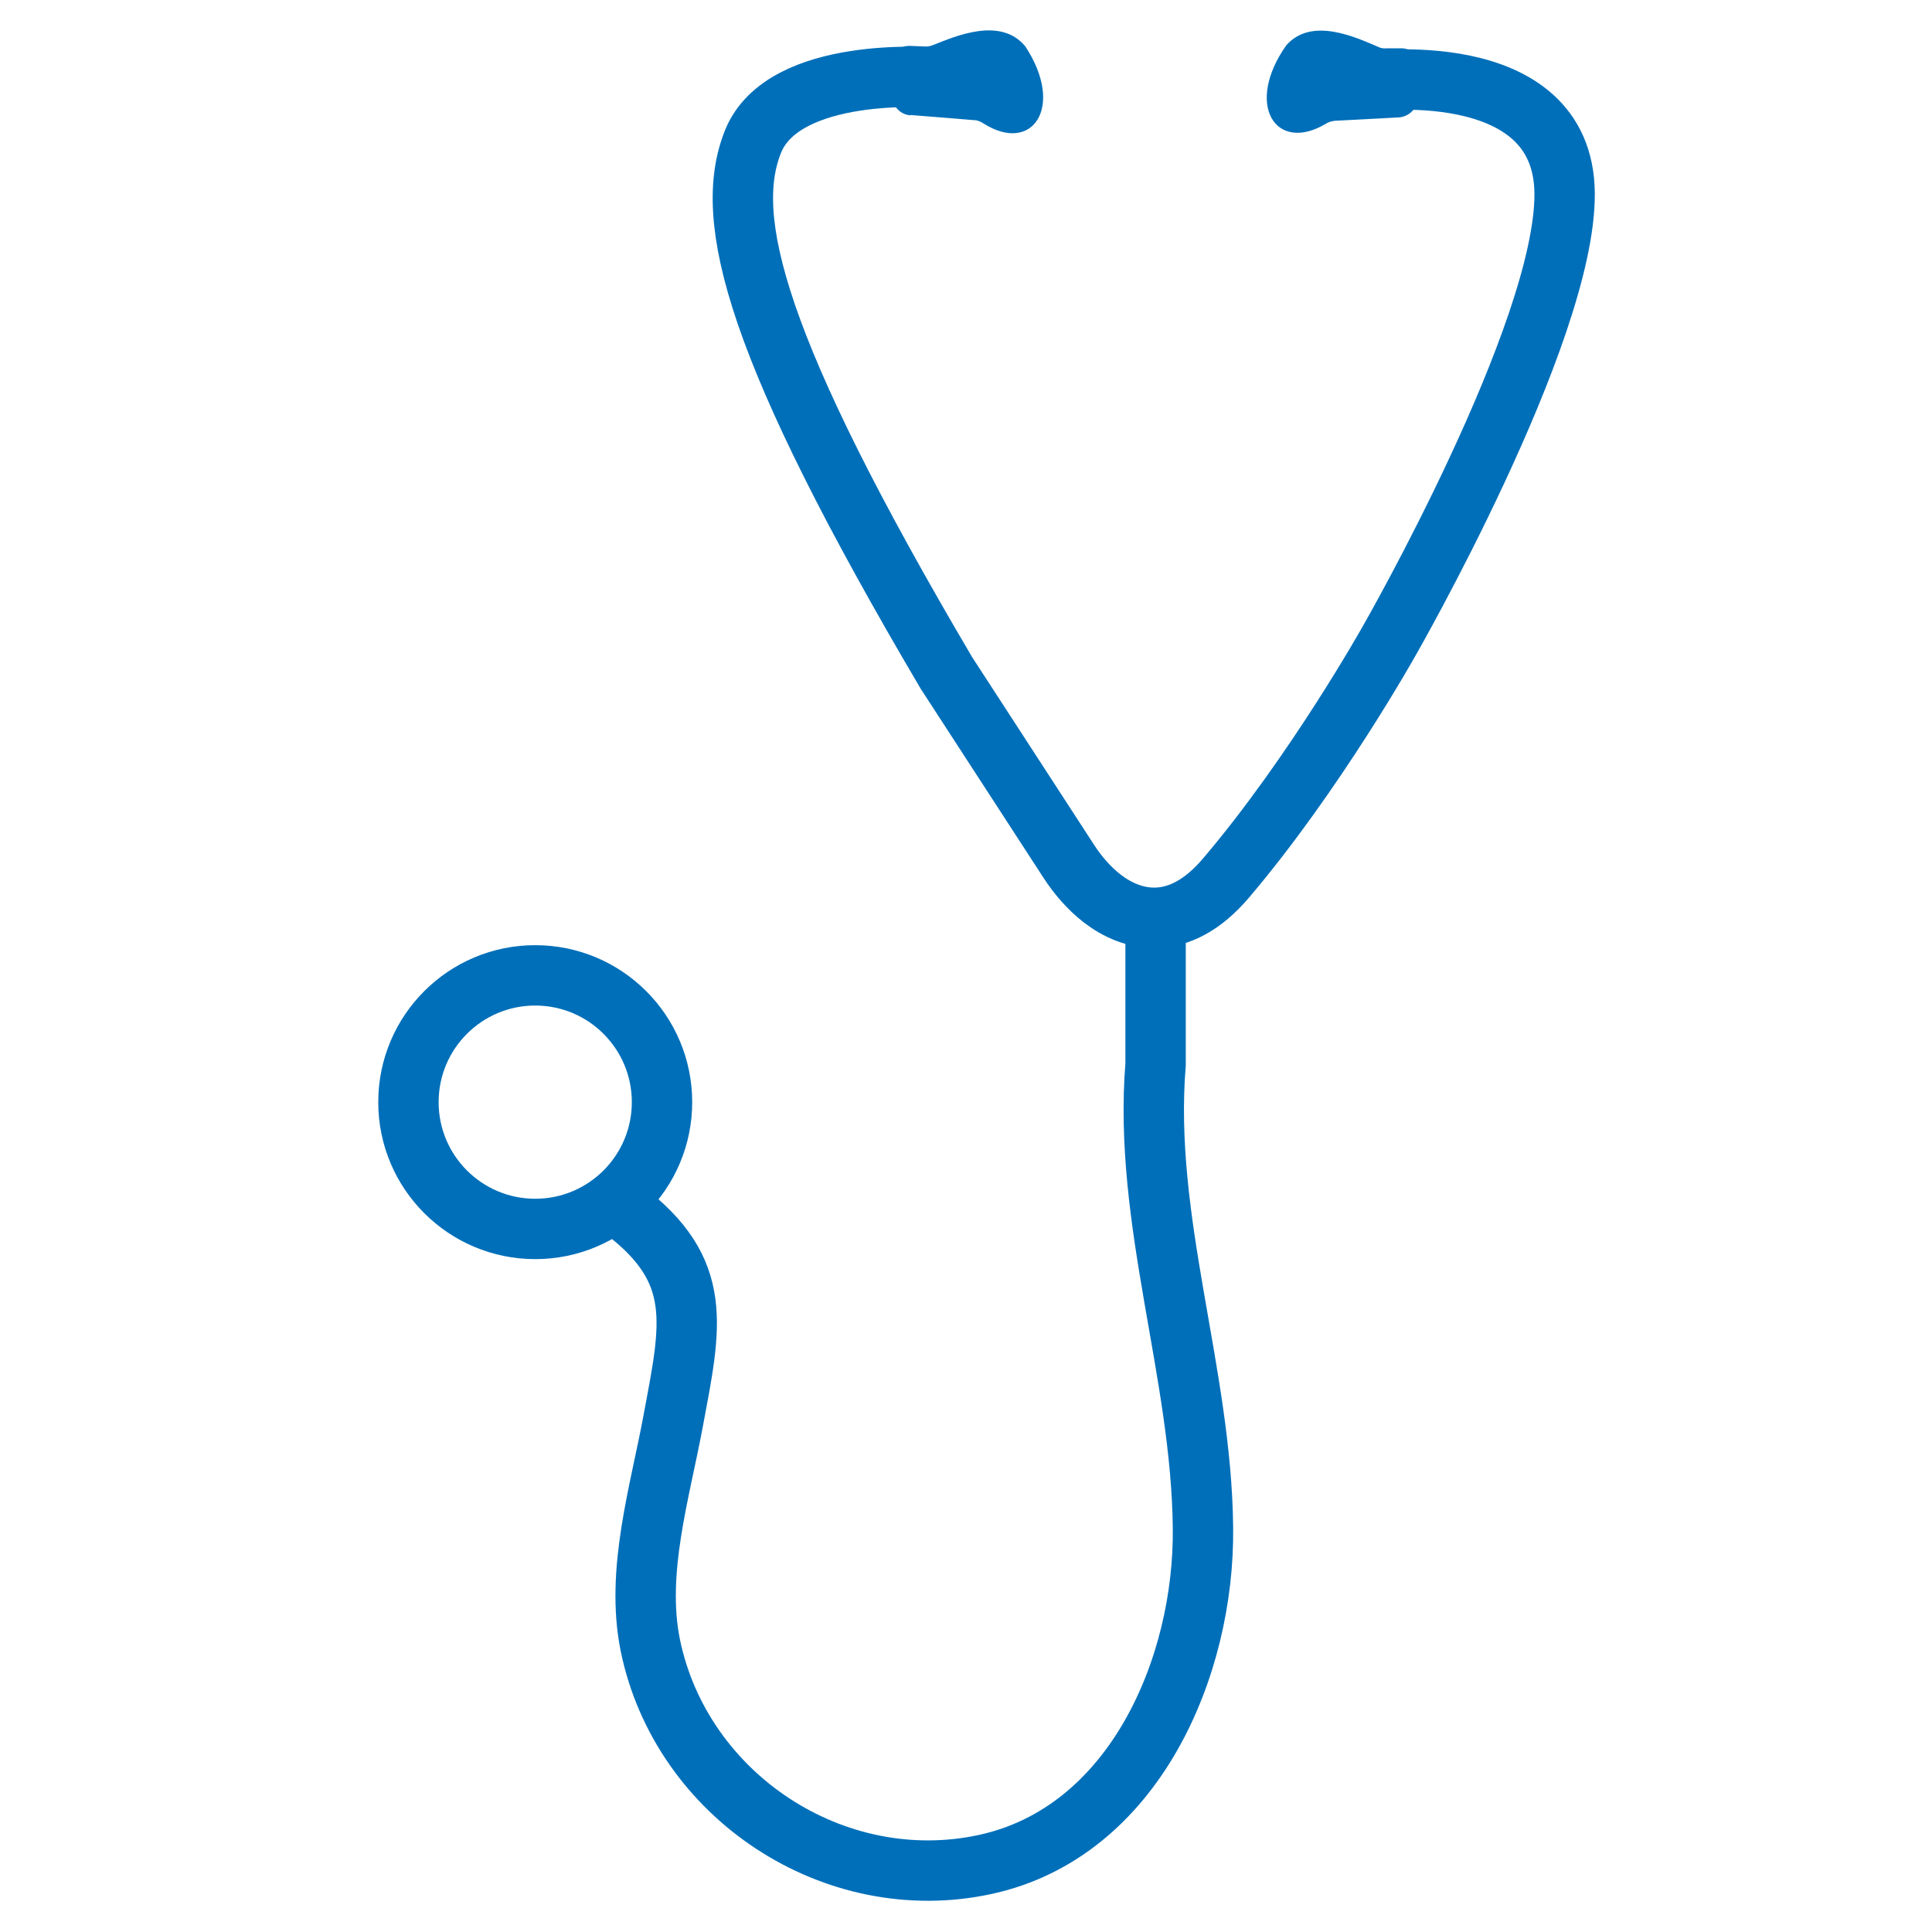 <?xml version="1.0" encoding="UTF-8"?>
<svg id="Stroke_iconography" data-name="Stroke iconography" xmlns="http://www.w3.org/2000/svg" viewBox="0 0 64 64">
  <defs>
    <style>
      .cls-1 {
        fill: #006fb9;
      }

      .cls-2 {
        fill: none;
        stroke: #006fb9;
        stroke-miterlimit: 10;
        stroke-width: 2px;
      }
    </style>
  </defs>
  <g>
    <path class="cls-1" d="M46.39,1.6h-.45c-.1.01-.19,0-.27-.04-.77-.33-2.22-1.01-3.06-.06-1.39,1.97-.35,3.59,1.31,2.6.09-.06.2-.09.31-.1l2.1-.11c.32-.02.59-.26.63-.58l.12-.96c.05-.4-.27-.76-.68-.75Z"/>
    <path class="cls-1" d="M30.17,3.81l2.1.17c.11,0,.22.05.31.11,1.62,1.03,2.71-.55,1.38-2.56-.82-.98-2.29-.34-3.07-.03-.09.03-.18.05-.27.04l-.46-.02c-.41-.02-.73.32-.7.73l.09.97c.03.32.29.58.61.6Z"/>
  </g>
  <path class="cls-2" d="M20.65,40.07c2.69,2.03,2.24,3.84,1.65,7-.44,2.37-1.25,4.99-.76,7.42,1.02,5,6.1,8.36,11.11,7.27,4.93-1.08,7.25-6.55,7.2-11.14-.05-5.16-1.99-10.18-1.57-15.36v-4.85"/>
  <path class="cls-2" d="M45.2,2.71s6.6-.93,6.63,3.7c.03,4.63-5.8,14.8-5.8,14.8,0,0-2.46,4.4-5.42,7.88-1.58,1.86-3.14,1.41-4.09.68-.44-.34-.81-.77-1.11-1.23l-4.06-6.25c-6.35-10.77-7.42-15.05-6.41-17.59,1.01-2.54,5.98-2.13,5.98-2.13"/>
  <circle class="cls-2" cx="17.73" cy="36.51" r="4.2"/>
</svg>
